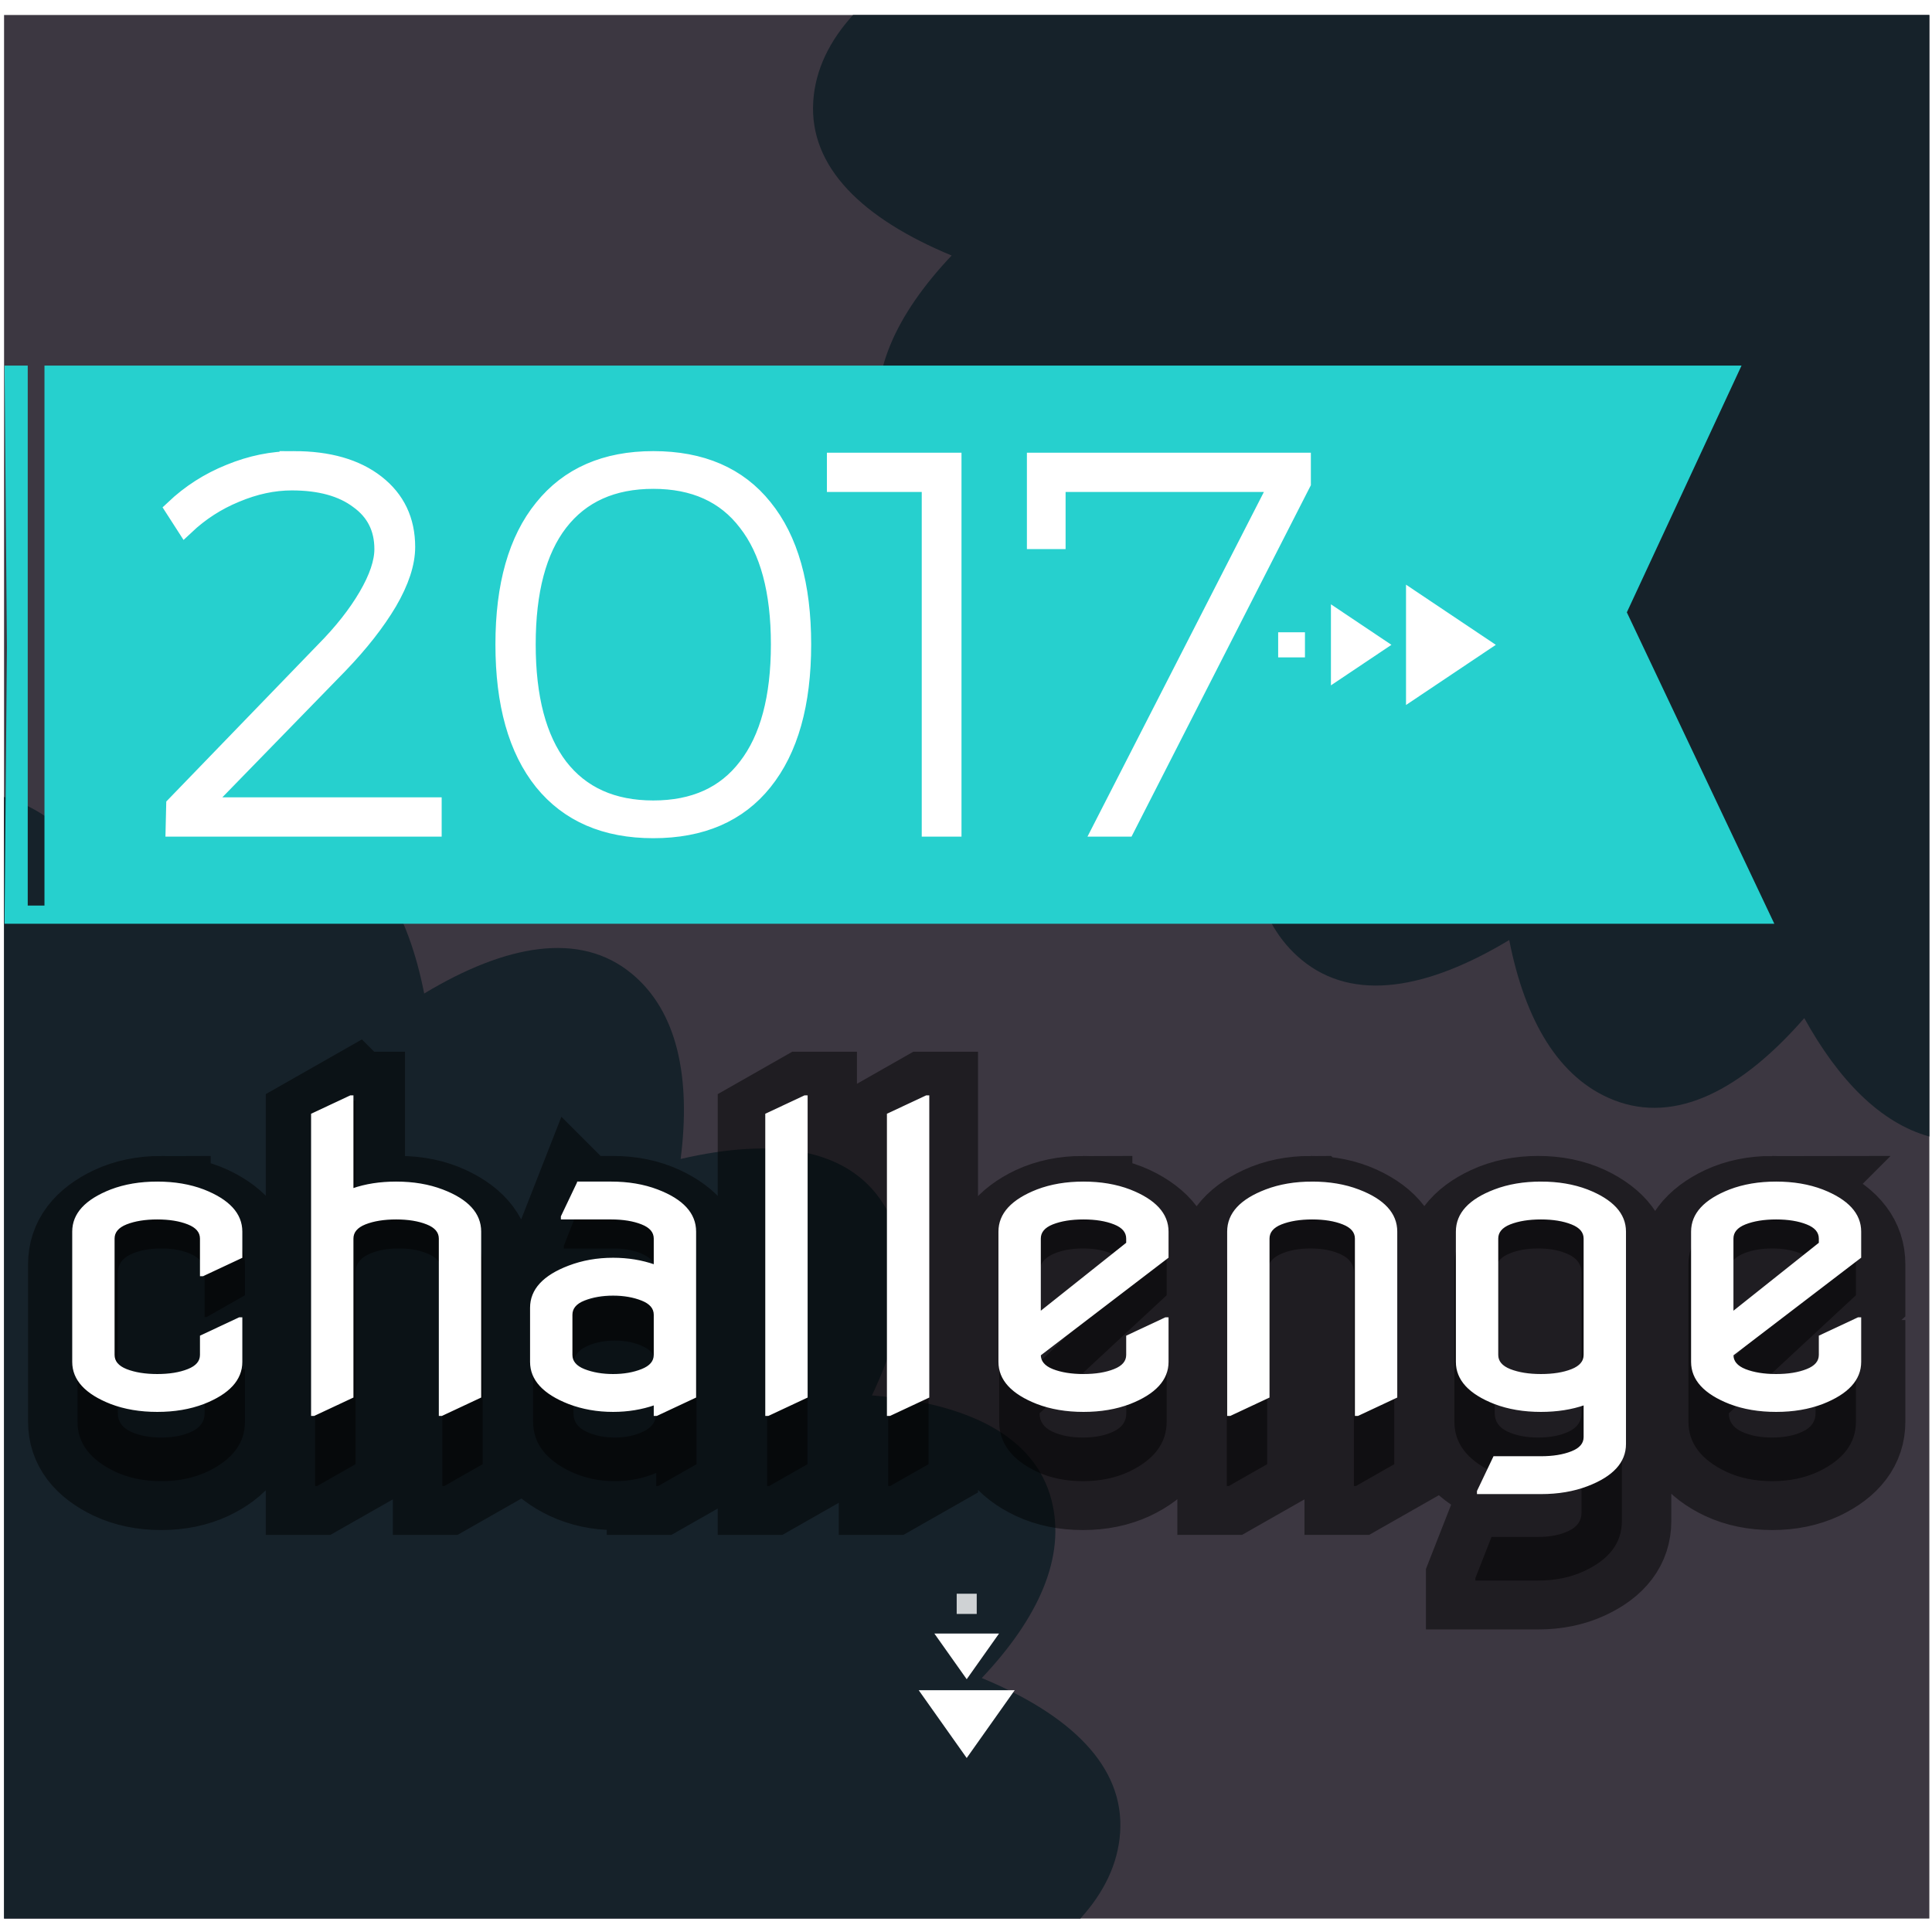 <?xml version="1.0" encoding="UTF-8" standalone="no"?>
<!-- Created with Inkscape (http://www.inkscape.org/) -->

<svg
   xmlns:dc="http://purl.org/dc/elements/1.1/"
   xmlns:cc="http://creativecommons.org/ns#"
   xmlns:rdf="http://www.w3.org/1999/02/22-rdf-syntax-ns#"
   xmlns:svg="http://www.w3.org/2000/svg"
   xmlns="http://www.w3.org/2000/svg"
   xmlns:xlink="http://www.w3.org/1999/xlink"
   xmlns:sodipodi="http://sodipodi.sourceforge.net/DTD/sodipodi-0.dtd"
   xmlns:inkscape="http://www.inkscape.org/namespaces/inkscape"
   id="svg4217"
   version="1.1"
   inkscape:version="0.91 r13725"
   width="603.015"
   height="603.015"
   viewBox="0 0 603.015 603.015"
   sodipodi:docname="2017challenge.svg">
  <defs
     id="defs4221">
    <linearGradient
       id="linearGradient4148"
       inkscape:collect="always">
      <stop
         id="stop4150"
         offset="0"
         style="stop-color:#ffffff;stop-opacity:1;" />
      <stop
         id="stop4152"
         offset="1"
         style="stop-color:#ffffff;stop-opacity:0;" />
    </linearGradient>
    <radialGradient
       gradientUnits="userSpaceOnUse"
       gradientTransform="matrix(1,0,0,0.336,0,436.145)"
       r="316.275"
       fy="657.108"
       fx="228.219"
       cy="657.108"
       cx="228.219"
       id="radialGradient4154"
       xlink:href="#linearGradient4148"
       inkscape:collect="always" />
    <filter
       inkscape:collect="always"
       style="color-interpolation-filters:sRGB"
       id="filter4870"
       x="-0.016"
       width="1.033"
       y="-0.069"
       height="1.138">
      <feGaussianBlur
         inkscape:collect="always"
         stdDeviation="6.398"
         id="feGaussianBlur4872" />
    </filter>
  </defs>
  <sodipodi:namedview
     pagecolor="#ffffff"
     bordercolor="#666666"
     borderopacity="1"
     objecttolerance="10"
     gridtolerance="10"
     guidetolerance="10"
     inkscape:pageopacity="0"
     inkscape:pageshadow="2"
     inkscape:window-width="1920"
     inkscape:window-height="1014"
     id="namedview4219"
     showgrid="false"
     inkscape:zoom="0.39136667"
     inkscape:cx="301.50754"
     inkscape:cy="358.93014"
     inkscape:window-x="0"
     inkscape:window-y="27"
     inkscape:window-maximized="1"
     inkscape:current-layer="svg4217" />
  <g
     id="g4988"
     transform="matrix(0.797,0,0,0.788,15.522,-36.382)">
    <g
       id="g4962">
      <g
         id="g4953">
        <g
           inkscape:label="Layer 1"
           id="layer1-8"
           transform="matrix(0.706,0,0,0.706,139.236,-79.879)">
          <rect
             style="fill:#3c3741;fill-opacity:1;stroke:none;stroke-width:37.756;stroke-linecap:round;stroke-linejoin:miter;stroke-miterlimit:4;stroke-dasharray:none;stroke-dashoffset:0;stroke-opacity:1"
             id="rect4136"
             width="1067.958"
             height="1067.958"
             x="-222.55"
             y="186.955" />
          <path
             inkscape:connector-curvature="0"
             style="fill:#16222a;fill-opacity:1;stroke:none;stroke-width:37.756;stroke-linecap:round;stroke-linejoin:miter;stroke-miterlimit:4;stroke-dasharray:none;stroke-dashoffset:0;stroke-opacity:1"
             d="m 374.487,1254.913 c 13.094,-14.569 20.897,-30.697 22.053,-48.328 2.443,-37.281 -27.776,-66.092 -76.752,-86.609 31.214,-33.428 46.869,-67.745 38.674,-99.856 -9.238,-36.196 -46.809,-54.284 -99.598,-58.707 19.59,-41.731 24.004,-79.476 6.221,-107.637 -19.876,-31.474 -60.989,-37.065 -112.332,-25.012 5.725,-45.638 -1.712,-82.807 -27.238,-104.053 -28.702,-23.889 -69.714,-16.365 -115.021,11.223 -8.699,-44.763 -27.215,-77.504 -57.896,-89.752 -34.621,-13.82 -71.243,5.895 -105.775,45.949 -19.018,-34.784 -42.227,-58.816 -69.371,-66.439 l 0,629.221 597.037,0 z"
             id="path4265" />
          <g
             id="g4238">
            <path
               id="text4155"
               d="m -28.705,796.01 -21.266,12.238 0,204 1.119,0 21.266,-12.24 0,-107.439 c 0,-4.533 2.313,-7.933 6.939,-10.199 4.701,-2.267 10.408,-3.4 17.123,-3.4 6.715,0 12.388,1.134 17.014,3.4 4.701,2.267 7.051,5.666 7.051,10.199 l 0,119.68 1.119,0 21.266,-12.24 0,-112.199 c 0,-12.149 -6.977,-21.488 -20.93,-28.016 -7.536,-3.536 -16.043,-5.305 -25.52,-5.305 -8.879,0 -16.899,1.542 -24.063,4.625 l 0,-63.104 -1.119,0 z m 250.707,0 -21.266,12.238 0,204 1.119,0 21.266,-12.24 0,-203.998 -1.119,0 z m 67.154,0 -21.266,12.238 0,204 1.119,0 21.266,-12.24 0,-203.998 -1.119,0 z m -424.523,58.479 c -9.476,0 -17.983,1.769 -25.52,5.305 -13.953,6.709 -20.93,16.048 -20.93,28.016 l 0,88.398 c 0,11.968 6.977,21.306 20.93,28.016 7.536,3.536 16.043,5.305 25.52,5.305 9.476,0 17.981,-1.769 25.518,-5.305 13.953,-6.709 20.93,-16.048 20.93,-28.016 l 0,-29.646 -1.119,0 -21.266,12.238 0,12.648 c 0,4.533 -2.35,7.935 -7.051,10.201 -4.626,2.267 -10.296,3.398 -17.012,3.398 -6.715,-10e-6 -12.424,-1.132 -17.125,-3.398 -4.626,-2.267 -6.939,-5.668 -6.939,-10.201 l 0,-78.879 c 0,-4.533 2.313,-7.933 6.939,-10.199 4.701,-2.267 10.41,-3.4 17.125,-3.4 6.715,0 12.386,1.134 17.012,3.4 4.701,2.267 7.051,5.666 7.051,10.199 l 0,24.887 1.119,0 21.266,-12.238 0,-17.408 c 0,-11.968 -6.977,-21.306 -20.93,-28.016 -7.536,-3.536 -16.041,-5.305 -25.518,-5.305 z m 232.24,0 -8.955,23.119 0,1.361 27.197,0 c 6.715,0 12.388,1.134 17.014,3.4 4.701,2.267 7.051,5.666 7.051,10.199 l 0,18.225 c -7.088,-3.083 -14.738,-4.625 -22.945,-4.625 -8.73,0 -16.862,1.769 -24.398,5.305 -13.953,6.528 -20.93,15.866 -20.93,28.016 l 0,36.719 c 0,11.968 6.977,21.306 20.93,28.016 7.536,3.536 15.668,5.305 24.398,5.305 8.133,0 15.782,-1.54 22.945,-4.623 l 0,7.344 1.119,0 21.266,-12.24 0,-112.199 c 0,-12.149 -6.977,-21.488 -20.93,-28.016 -7.536,-3.536 -16.043,-5.305 -25.52,-5.305 l -18.242,0 z m 279.023,0 c -9.476,0 -17.983,1.769 -25.52,5.305 -13.953,6.709 -20.93,16.048 -20.93,28.016 l 0,88.398 c 0,11.968 6.977,21.306 20.93,28.016 7.536,3.536 16.043,5.305 25.52,5.305 9.476,0 17.981,-1.769 25.518,-5.305 13.953,-6.709 20.93,-16.048 20.93,-28.016 l 0,-29.646 -1.119,0 -21.266,12.238 0,12.648 c 0,4.533 -2.35,7.935 -7.051,10.201 -4.626,2.267 -10.296,3.398 -17.012,3.398 -6.715,-10e-6 -12.424,-1.132 -17.125,-3.398 -4.626,-2.267 -6.939,-5.668 -6.939,-10.201 l 70.512,-66.23 0,-17.408 c 0,-11.968 -6.977,-21.306 -20.93,-28.016 -7.536,-3.536 -16.041,-5.305 -25.518,-5.305 z m 126.248,0 c -9.476,0 -17.981,1.769 -25.518,5.305 -13.953,6.528 -20.93,15.866 -20.93,28.016 l 0,124.439 1.119,0 21.266,-12.24 0,-107.439 c 0,-4.533 2.313,-7.933 6.939,-10.199 4.701,-2.267 10.408,-3.4 17.123,-3.4 6.715,0 12.388,1.134 17.014,3.4 4.701,2.267 7.051,5.666 7.051,10.199 l 0,119.68 1.119,0 21.266,-12.24 0,-112.199 c 0,-12.149 -6.977,-21.488 -20.93,-28.016 -7.536,-3.536 -16.043,-5.305 -25.52,-5.305 z m 126.25,0 c -9.476,0 -17.981,1.769 -25.518,5.305 -13.953,6.528 -20.93,15.866 -20.93,28.016 l 0,88.398 c 0,11.968 6.977,21.306 20.93,28.016 7.536,3.536 16.041,5.305 25.518,5.305 8.879,0 16.899,-1.54 24.062,-4.623 l 0,22.303 c 0,4.533 -2.35,7.933 -7.051,10.199 -4.626,2.267 -10.296,3.4 -17.012,3.4 l -25.854,0 -8.955,23.121 0,1.359 34.809,0 c 9.476,0 17.981,-1.769 25.518,-5.305 13.953,-6.528 20.93,-15.866 20.93,-28.016 l 0,-144.158 c 0,-11.968 -6.977,-21.306 -20.93,-28.016 -7.536,-3.536 -16.041,-5.305 -25.518,-5.305 z m 129.83,0 c -9.476,0 -17.981,1.769 -25.518,5.305 -13.953,6.709 -20.93,16.048 -20.93,28.016 l 0,88.398 c 0,11.968 6.977,21.306 20.93,28.016 7.536,3.536 16.041,5.305 25.518,5.305 9.476,0 17.983,-1.769 25.52,-5.305 13.953,-6.709 20.93,-16.048 20.93,-28.016 l 0,-29.646 -1.119,0 -21.266,12.238 0,12.648 c 0,4.533 -2.35,7.935 -7.051,10.201 -4.626,2.267 -10.298,3.398 -17.014,3.398 -6.715,-10e-6 -12.422,-1.132 -17.123,-3.398 -4.626,-2.267 -6.939,-5.668 -6.939,-10.201 l 70.512,-66.23 0,-17.408 c 0,-11.968 -6.977,-21.306 -20.93,-28.016 -7.536,-3.536 -16.043,-5.305 -25.52,-5.305 z m -382.328,24.48 c 6.715,0 12.386,1.134 17.012,3.4 4.701,2.267 7.051,5.666 7.051,10.199 l 0,3.127 -48.127,47.057 0,-50.184 c 0,-4.533 2.313,-7.933 6.939,-10.199 4.701,-2.267 10.41,-3.4 17.125,-3.4 z m 252.498,0 c 6.715,0 12.386,1.134 17.012,3.4 4.701,2.267 7.051,5.666 7.051,10.199 l 0,78.879 c 0,4.533 -2.311,7.935 -6.938,10.201 -4.626,2.267 -10.335,3.398 -17.125,3.398 -6.715,-10e-6 -12.424,-1.132 -17.125,-3.398 -4.626,-2.267 -6.938,-5.668 -6.938,-10.201 l 0,-78.879 c 0,-4.533 2.311,-7.933 6.938,-10.199 4.701,-2.267 10.41,-3.4 17.125,-3.4 z m 129.83,0 c 6.715,0 12.388,1.134 17.014,3.4 4.701,2.267 7.051,5.666 7.051,10.199 l 0,3.127 -48.127,47.057 0,-50.184 c 0,-4.533 2.313,-7.933 6.939,-10.199 4.701,-2.267 10.408,-3.4 17.123,-3.4 z m -641.99,51.68 c 5.969,0 11.268,1.134 15.895,3.4 4.701,2.267 7.051,5.666 7.051,10.199 l 0,27.199 c 0,4.533 -2.35,7.935 -7.051,10.201 -4.626,2.267 -9.925,3.398 -15.895,3.398 -5.969,-10e-6 -11.303,-1.132 -16.004,-3.398 -4.626,-2.267 -6.939,-5.668 -6.939,-10.201 l 0,-27.199 c 0,-4.533 2.313,-7.933 6.939,-10.199 4.701,-2.267 10.035,-3.4 16.004,-3.4 z"
               style="font-style:normal;font-weight:normal;font-size:252.672px;line-height:125%;font-family:sans-serif;letter-spacing:0px;word-spacing:0px;opacity:0.478;fill:#000000;fill-opacity:1;stroke:#000000;stroke-width:54.847;stroke-linecap:round;stroke-linejoin:miter;stroke-miterlimit:4;stroke-dasharray:none;stroke-opacity:1"
               inkscape:connector-curvature="0" />
            <path
               id="text4854"
               d="m -30.377,793.586 -21.369,10.123 0,168.709 1.125,0 21.369,-10.123 0,-88.854 c 0,-3.749 2.326,-6.561 6.975,-8.436 4.724,-1.875 10.459,-2.812 17.207,-2.812 6.748,0 12.447,0.938 17.096,2.812 4.724,1.875 7.086,4.686 7.086,8.436 l 0,98.977 1.125,0 21.369,-10.123 0,-92.791 c 0,-10.048 -7.01,-17.769 -21.031,-23.168 -7.573,-2.924 -16.122,-4.387 -25.645,-4.387 -8.923,0 -16.983,1.275 -24.182,3.824 l 0,-52.188 -1.125,0 z m 251.939,0 -21.369,10.123 0,168.709 1.125,0 21.369,-10.123 0,-168.709 -1.125,0 z m 67.484,0 -21.371,10.123 0,168.709 1.125,0 21.371,-10.123 0,-168.709 -1.125,0 z m -426.609,48.363 c -9.523,0 -18.071,1.462 -25.645,4.387 -14.022,5.549 -21.031,13.27 -21.031,23.168 l 0,73.107 c 0,9.898 7.01,17.621 21.031,23.17 7.573,2.924 16.122,4.387 25.645,4.387 9.523,0 18.069,-1.462 25.643,-4.387 14.022,-5.549 21.033,-13.272 21.033,-23.17 l 0,-24.518 -1.125,0 -21.369,10.121 0,10.461 c 0,3.749 -2.362,6.561 -7.086,8.436 -4.649,1.875 -10.347,2.812 -17.096,2.812 -6.748,0 -12.485,-0.938 -17.209,-2.812 -4.649,-1.875 -6.973,-4.686 -6.973,-8.436 l 0,-65.234 c 0,-3.749 2.324,-6.561 6.973,-8.436 4.724,-1.875 10.461,-2.812 17.209,-2.812 6.748,0 12.447,0.938 17.096,2.812 4.724,1.875 7.086,4.686 7.086,8.436 l 0,20.582 1.125,0 21.369,-10.123 0,-14.396 c 0,-9.898 -7.012,-17.619 -21.033,-23.168 -7.573,-2.924 -16.12,-4.387 -25.643,-4.387 z m 233.381,0 -8.998,19.119 0,1.125 27.33,0 c 6.748,0 12.449,0.938 17.098,2.812 4.724,1.875 7.084,4.686 7.084,8.436 l 0,15.07 c -7.123,-2.549 -14.809,-3.822 -23.057,-3.822 -8.773,0 -16.944,1.46 -24.518,4.385 -14.022,5.399 -21.033,13.122 -21.033,23.17 l 0,30.367 c 0,9.898 7.012,17.621 21.033,23.17 7.573,2.924 15.745,4.387 24.518,4.387 8.173,0 15.858,-1.275 23.057,-3.824 l 0,6.074 1.125,0 21.371,-10.123 0,-92.791 c 0,-10.048 -7.012,-17.769 -21.033,-23.168 -7.573,-2.924 -16.122,-4.387 -25.645,-4.387 l -18.332,0 z m 280.395,0 c -9.523,0 -18.071,1.462 -25.645,4.387 -14.022,5.549 -21.031,13.27 -21.031,23.168 l 0,73.107 c 0,9.898 7.01,17.621 21.031,23.17 7.573,2.924 16.122,4.387 25.645,4.387 9.523,0 18.071,-1.462 25.645,-4.387 14.022,-5.549 21.031,-13.272 21.031,-23.17 l 0,-24.518 -1.125,0 -21.369,10.121 0,10.461 c 0,3.749 -2.362,6.561 -7.086,8.436 -4.649,1.875 -10.347,2.812 -17.096,2.812 -6.748,0 -12.485,-0.938 -17.209,-2.812 -4.649,-1.875 -6.973,-4.686 -6.973,-8.436 l 70.857,-54.775 0,-14.396 c 0,-9.898 -7.01,-17.619 -21.031,-23.168 -7.573,-2.924 -16.122,-4.387 -25.645,-4.387 z m 126.869,0 c -9.523,0 -18.069,1.462 -25.643,4.387 -14.022,5.399 -21.033,13.12 -21.033,23.168 l 0,102.914 1.125,0 21.369,-10.123 0,-88.854 c 0,-3.749 2.326,-6.561 6.975,-8.436 4.724,-1.875 10.459,-2.812 17.207,-2.812 6.748,0 12.447,0.938 17.096,2.812 4.724,1.875 7.086,4.686 7.086,8.436 l 0,98.977 1.125,0 21.369,-10.123 0,-92.791 c 0,-10.048 -7.01,-17.769 -21.031,-23.168 -7.573,-2.924 -16.122,-4.387 -25.645,-4.387 z m 126.869,0 c -9.523,0 -18.069,1.462 -25.643,4.387 -14.022,5.399 -21.033,13.12 -21.033,23.168 l 0,73.107 c 0,9.898 7.012,17.621 21.033,23.17 7.573,2.924 16.12,4.387 25.643,4.387 8.923,0 16.983,-1.275 24.182,-3.824 l 0,18.445 c 0,3.749 -2.362,6.561 -7.086,8.436 -4.649,1.875 -10.347,2.812 -17.096,2.812 l -25.98,0 -8.998,19.119 0,1.125 34.979,0 c 9.523,0 18.071,-1.462 25.645,-4.387 14.022,-5.399 21.033,-13.12 21.033,-23.168 l 0,-119.223 c 0,-9.898 -7.012,-17.619 -21.033,-23.168 -7.573,-2.924 -16.122,-4.387 -25.645,-4.387 z m 130.469,0 c -9.523,0 -18.069,1.462 -25.643,4.387 -14.022,5.549 -21.033,13.27 -21.033,23.168 l 0,73.107 c 0,9.898 7.012,17.621 21.033,23.17 7.573,2.924 16.12,4.387 25.643,4.387 9.523,0 18.071,-1.462 25.645,-4.387 14.022,-5.549 21.031,-13.272 21.031,-23.17 l 0,-24.518 -1.123,0 -21.371,10.121 0,10.461 c 0,3.749 -2.362,6.561 -7.086,8.436 -4.649,1.875 -10.347,2.812 -17.096,2.812 -6.748,0 -12.483,-0.938 -17.207,-2.812 -4.649,-1.875 -6.975,-4.686 -6.975,-8.436 l 70.857,-54.775 0,-14.396 c 0,-9.898 -7.01,-17.619 -21.031,-23.168 -7.573,-2.924 -16.122,-4.387 -25.645,-4.387 z m -384.207,20.244 c 6.748,0 12.447,0.938 17.096,2.812 4.724,1.875 7.086,4.686 7.086,8.436 l 0,2.586 -48.363,38.916 0,-41.502 c 0,-3.749 2.324,-6.561 6.973,-8.436 4.724,-1.875 10.461,-2.812 17.209,-2.812 z m 253.738,0 c 6.748,0 12.447,0.938 17.096,2.812 4.724,1.875 7.086,4.686 7.086,8.436 l 0,65.234 c 0,3.749 -2.324,6.561 -6.973,8.436 -4.649,1.875 -10.386,2.812 -17.209,2.812 -6.748,0 -12.483,-0.938 -17.207,-2.812 -4.649,-1.875 -6.975,-4.686 -6.975,-8.436 l 0,-65.234 c 0,-3.749 2.326,-6.561 6.975,-8.436 4.724,-1.875 10.459,-2.812 17.207,-2.812 z m 130.469,0 c 6.748,0 12.447,0.938 17.096,2.812 4.724,1.875 7.086,4.686 7.086,8.436 l 0,2.586 -48.363,38.916 0,-41.502 c 0,-3.749 2.326,-6.561 6.975,-8.436 4.724,-1.875 10.459,-2.812 17.207,-2.812 z m -645.145,42.74 c 5.999,0 11.324,0.938 15.973,2.812 4.724,1.875 7.084,4.686 7.084,8.436 l 0,22.494 c 0,3.749 -2.36,6.561 -7.084,8.436 -4.649,1.875 -9.974,2.812 -15.973,2.812 -5.999,0 -11.36,-0.938 -16.084,-2.812 -4.649,-1.875 -6.973,-4.686 -6.973,-8.436 l 0,-22.494 c 0,-3.749 2.324,-6.561 6.973,-8.436 4.724,-1.875 10.085,-2.812 16.084,-2.812 z"
               style="font-style:normal;font-weight:normal;font-size:230.344px;line-height:125%;font-family:sans-serif;letter-spacing:0px;word-spacing:0px;fill:#ffffff;fill-opacity:1;stroke:#ffffff;stroke-width:1px;stroke-linecap:butt;stroke-linejoin:miter;stroke-opacity:1;filter:url(#filter4870)"
               inkscape:connector-curvature="0" />
            <path
               id="text4764"
               d="m -30.377,793.586 -21.369,10.123 0,168.709 1.125,0 21.369,-10.123 0,-88.854 c 0,-3.749 2.324,-6.561 6.973,-8.436 4.724,-1.875 10.461,-2.812 17.209,-2.812 6.748,0 12.447,0.938 17.096,2.812 4.724,1.875 7.086,4.686 7.086,8.436 l 0,98.977 1.125,0 21.369,-10.123 0,-92.791 c 0,-10.048 -7.01,-17.769 -21.031,-23.168 -7.573,-2.924 -16.122,-4.387 -25.645,-4.387 -8.923,0 -16.983,1.275 -24.182,3.824 l 0,-52.188 -1.125,0 z m 251.939,0 -21.369,10.123 0,168.709 1.125,0 21.369,-10.123 0,-168.709 -1.125,0 z m 67.484,0 -21.371,10.123 0,168.709 1.125,0 21.371,-10.123 0,-168.709 -1.125,0 z m -426.609,48.363 c -9.523,0 -18.071,1.462 -25.645,4.387 -14.022,5.549 -21.031,13.27 -21.031,23.168 l 0,73.107 c 0,9.898 7.01,17.621 21.031,23.17 7.573,2.924 16.122,4.387 25.645,4.387 9.523,0 18.069,-1.462 25.643,-4.387 14.022,-5.549 21.033,-13.272 21.033,-23.17 l 0,-24.518 -1.125,0 -21.369,10.121 0,10.461 c 0,3.749 -2.362,6.561 -7.086,8.436 -4.649,1.875 -10.347,2.812 -17.096,2.812 -6.748,0 -12.485,-0.938 -17.209,-2.812 -4.649,-1.875 -6.973,-4.686 -6.973,-8.436 l 0,-65.234 c 0,-3.749 2.324,-6.561 6.973,-8.436 4.724,-1.875 10.461,-2.812 17.209,-2.812 6.748,0 12.447,0.938 17.096,2.812 4.724,1.875 7.086,4.686 7.086,8.436 l 0,20.582 1.125,0 21.369,-10.123 0,-14.396 c 0,-9.898 -7.012,-17.619 -21.033,-23.168 -7.573,-2.924 -16.12,-4.387 -25.643,-4.387 z m 233.381,0 -8.998,19.119 0,1.125 27.33,0 c 6.748,0 12.449,0.938 17.098,2.812 4.724,1.875 7.084,4.686 7.084,8.436 l 0,15.07 c -7.123,-2.549 -14.809,-3.822 -23.057,-3.822 -8.773,0 -16.944,1.46 -24.518,4.385 -14.022,5.399 -21.033,13.122 -21.033,23.17 l 0,30.367 c 0,9.898 7.012,17.621 21.033,23.17 7.573,2.924 15.745,4.387 24.518,4.387 8.173,0 15.858,-1.275 23.057,-3.824 l 0,6.074 1.125,0 21.371,-10.123 0,-92.791 c 0,-10.048 -7.012,-17.769 -21.033,-23.168 -7.573,-2.924 -16.122,-4.387 -25.645,-4.387 l -18.332,0 z m 280.395,0 c -9.523,0 -18.071,1.462 -25.645,4.387 -14.022,5.549 -21.031,13.27 -21.031,23.168 l 0,73.107 c 0,9.898 7.01,17.621 21.031,23.17 7.573,2.924 16.122,4.387 25.645,4.387 9.523,0 18.071,-1.462 25.645,-4.387 14.022,-5.549 21.031,-13.272 21.031,-23.17 l 0,-24.518 -1.125,0 -21.369,10.121 0,10.461 c 0,3.749 -2.362,6.561 -7.086,8.436 -4.649,1.875 -10.347,2.812 -17.096,2.812 -6.748,0 -12.485,-0.938 -17.209,-2.812 -4.649,-1.875 -6.973,-4.686 -6.973,-8.436 l 70.857,-54.775 0,-14.396 c 0,-9.898 -7.01,-17.619 -21.031,-23.168 -7.573,-2.924 -16.122,-4.387 -25.645,-4.387 z m 126.869,0 c -9.523,0 -18.069,1.462 -25.643,4.387 -14.022,5.399 -21.033,13.12 -21.033,23.168 l 0,102.914 1.125,0 21.369,-10.123 0,-88.854 c 0,-3.749 2.326,-6.561 6.975,-8.436 4.724,-1.875 10.459,-2.812 17.207,-2.812 6.748,0 12.447,0.938 17.096,2.812 4.724,1.875 7.086,4.686 7.086,8.436 l 0,98.977 1.125,0 21.369,-10.123 0,-92.791 c 0,-10.048 -7.01,-17.769 -21.031,-23.168 -7.573,-2.924 -16.122,-4.387 -25.645,-4.387 z m 126.869,0 c -9.523,0 -18.069,1.462 -25.643,4.387 -14.022,5.399 -21.033,13.12 -21.033,23.168 l 0,73.107 c 0,9.898 7.012,17.621 21.033,23.17 7.573,2.924 16.12,4.387 25.643,4.387 8.923,0 16.983,-1.275 24.182,-3.824 l 0,18.445 c 0,3.749 -2.362,6.561 -7.086,8.436 -4.649,1.875 -10.347,2.812 -17.096,2.812 l -25.98,0 -8.998,19.119 0,1.125 34.979,0 c 9.523,0 18.071,-1.462 25.645,-4.387 14.022,-5.399 21.033,-13.12 21.033,-23.168 l 0,-119.223 c 0,-9.898 -7.012,-17.619 -21.033,-23.168 -7.573,-2.924 -16.122,-4.387 -25.645,-4.387 z m 130.469,0 c -9.523,0 -18.069,1.462 -25.643,4.387 -14.022,5.549 -21.033,13.27 -21.033,23.168 l 0,73.107 c 0,9.898 7.012,17.621 21.033,23.17 7.573,2.924 16.12,4.387 25.643,4.387 9.523,0 18.071,-1.462 25.645,-4.387 14.022,-5.549 21.031,-13.272 21.031,-23.17 l 0,-24.518 -1.123,0 -21.371,10.121 0,10.461 c 0,3.749 -2.362,6.561 -7.086,8.436 -4.649,1.875 -10.347,2.812 -17.096,2.812 -6.748,0 -12.483,-0.938 -17.207,-2.812 -4.649,-1.875 -6.975,-4.686 -6.975,-8.436 l 70.857,-54.775 0,-14.396 c 0,-9.898 -7.01,-17.619 -21.031,-23.168 -7.573,-2.924 -16.122,-4.387 -25.645,-4.387 z m -384.207,20.244 c 6.748,0 12.447,0.938 17.096,2.812 4.724,1.875 7.086,4.686 7.086,8.436 l 0,2.586 -48.363,38.916 0,-41.502 c 0,-3.749 2.324,-6.561 6.973,-8.436 4.724,-1.875 10.461,-2.812 17.209,-2.812 z m 253.738,0 c 6.748,0 12.447,0.938 17.096,2.812 4.724,1.875 7.086,4.686 7.086,8.436 l 0,65.234 c 0,3.749 -2.324,6.561 -6.973,8.436 -4.649,1.875 -10.386,2.812 -17.209,2.812 -6.748,0 -12.483,-0.938 -17.207,-2.812 -4.649,-1.875 -6.975,-4.686 -6.975,-8.436 l 0,-65.234 c 0,-3.749 2.326,-6.561 6.975,-8.436 4.724,-1.875 10.459,-2.812 17.207,-2.812 z m 130.469,0 c 6.748,0 12.447,0.938 17.096,2.812 4.724,1.875 7.086,4.686 7.086,8.436 l 0,2.586 -48.363,38.916 0,-41.502 c 0,-3.749 2.326,-6.561 6.975,-8.436 4.724,-1.875 10.459,-2.812 17.207,-2.812 z m -645.145,42.74 c 5.999,0 11.324,0.938 15.973,2.812 4.724,1.875 7.084,4.686 7.084,8.436 l 0,22.494 c 0,3.749 -2.36,6.561 -7.084,8.436 -4.649,1.875 -9.974,2.812 -15.973,2.812 -5.999,0 -11.36,-0.938 -16.084,-2.812 -4.649,-1.875 -6.973,-4.686 -6.973,-8.436 l 0,-22.494 c 0,-3.749 2.324,-6.561 6.973,-8.436 4.724,-1.875 10.085,-2.812 16.084,-2.812 z"
               style="font-style:normal;font-weight:normal;font-size:230.344px;line-height:125%;font-family:sans-serif;letter-spacing:0px;word-spacing:0px;fill:#ffffff;fill-opacity:1;stroke:none;stroke-width:1px;stroke-linecap:butt;stroke-linejoin:miter;stroke-opacity:1"
               inkscape:connector-curvature="0" />
          </g>
          <rect
             y="186.955"
             x="-222.55"
             height="1067.958"
             width="1067.958"
             id="rect4153-8"
             style="fill:#3c3741;fill-opacity:0;stroke:none;stroke-width:37.756;stroke-linecap:round;stroke-linejoin:miter;stroke-miterlimit:4;stroke-dasharray:none;stroke-dashoffset:0;stroke-opacity:1" />
          <path
             id="rect4262"
             d="m 248.371,186.955 c -13.094,14.569 -20.897,30.697 -22.053,48.328 -2.443,37.28 27.776,66.092 76.752,86.609 -31.214,33.428 -46.869,67.745 -38.674,99.855 9.238,36.196 46.809,54.284 99.598,58.707 -19.59,41.731 -24.004,79.476 -6.221,107.637 19.876,31.474 60.989,37.065 112.332,25.012 -5.725,45.638 1.712,82.807 27.238,104.053 28.702,23.889 69.714,16.365 115.021,-11.223 8.699,44.763 27.215,77.504 57.896,89.752 34.621,13.82 71.243,-5.895 105.775,-45.949 19.018,34.784 42.227,58.816 69.371,66.439 l 0,-629.221 -597.037,0 z"
             style="fill:#16222a;fill-opacity:1;stroke:none;stroke-width:37.756;stroke-linecap:round;stroke-linejoin:miter;stroke-miterlimit:4;stroke-dasharray:none;stroke-dashoffset:0;stroke-opacity:1"
             inkscape:connector-curvature="0" />
          <g
             transform="translate(4,0)"
             id="g4288">
            <path
               inkscape:connector-curvature="0"
               id="rect4267"
               d="m -226.285,383.641 1.324,158.018 -1.324,155.131 2.625,0 816.973,0 162.098,0 -81.807,-174.709 63.623,-138.439 -128.447,0 -812.916,0 0,302.953 -9.285,0 0,-302.953 -10.189,0 -2.674,0 z"
               style="opacity:1;fill:#26d0ce;fill-opacity:1;stroke:none;stroke-width:20;stroke-linecap:round;stroke-linejoin:miter;stroke-miterlimit:4;stroke-dasharray:none;stroke-dashoffset:0;stroke-opacity:1" />
          </g>
          <path
             id="text4805"
             d="m -61.799,436.633 c -11.95,0 -23.801,2.448 -35.555,7.346 -11.558,4.702 -21.844,11.363 -30.855,19.982 l 6.172,9.697 c 8.228,-7.836 17.533,-13.909 27.916,-18.219 10.579,-4.506 20.96,-6.76 31.146,-6.76 15.672,0 28.014,3.429 37.025,10.285 9.207,6.661 13.812,15.869 13.812,27.623 0,7.444 -2.939,16.258 -8.816,26.445 -5.877,10.187 -13.909,20.473 -24.096,30.855 l -82.572,86.393 -0.293,12.635 143.105,0 0,-12.049 -128.414,0 76.402,-79.34 c 11.558,-12.146 20.667,-23.899 27.328,-35.262 6.661,-11.558 9.99,-21.842 9.99,-30.854 0,-14.888 -5.584,-26.741 -16.75,-35.557 -11.166,-8.816 -26.349,-13.223 -45.547,-13.223 z m 199.379,0 c -26.447,0 -46.82,9.01 -61.121,27.033 -14.301,17.827 -21.451,43.295 -21.451,76.402 0,33.303 7.15,58.965 21.451,76.988 14.301,17.827 34.674,26.74 61.121,26.74 26.643,-10e-6 47.016,-8.913 61.121,-26.74 14.301,-18.023 21.451,-43.685 21.451,-76.988 0,-33.303 -7.15,-58.868 -21.451,-76.695 -14.105,-17.827 -34.479,-26.74 -61.121,-26.74 z m 101.305,0.881 0,12.049 52.6,0 0,193.354 12.049,0 0,-205.402 -64.648,0 z m 110.934,0 0,44.078 11.461,0 0,-32.029 123.123,0 -97.852,193.354 13.223,0 97.559,-193.354 0,-12.049 -147.514,0 z m -212.238,10.285 c 22.724,0 40.062,7.933 52.012,23.801 12.146,15.672 18.219,38.496 18.219,68.469 0,29.973 -6.073,52.894 -18.219,68.762 -11.95,15.868 -29.287,23.801 -52.012,23.801 -22.725,0 -40.161,-7.933 -52.307,-23.801 -11.95,-15.868 -17.924,-38.789 -17.924,-68.762 0,-29.973 5.974,-52.797 17.924,-68.469 12.146,-15.868 29.582,-23.801 52.307,-23.801 z"
             style="font-style:normal;font-variant:normal;font-weight:normal;font-stretch:normal;font-size:293.851px;line-height:125%;font-family:'Nova Flat';-inkscape-font-specification:'Nova Flat';letter-spacing:0px;word-spacing:0px;fill:#ffffff;fill-opacity:1;stroke:#ffffff;stroke-width:10;stroke-linecap:butt;stroke-linejoin:miter;stroke-miterlimit:4;stroke-dasharray:none;stroke-opacity:1"
             inkscape:connector-curvature="0" />
          <g
             id="g4234">
            <path
               inkscape:connector-curvature="0"
               d="m 338.049,1126.813 -53.242,0 26.621,38.03 26.621,-38.03 z"
               style="fill:#ffffff;fill-opacity:1;stroke:none;stroke-width:2;stroke-opacity:1"
               inkscape:label="Triangle"
               id="path4230" />
            <path
               id="path4247"
               inkscape:label="Triangle"
               style="fill:#ffffff;fill-opacity:1;stroke:none;stroke-width:2;stroke-opacity:1"
               d="m 329.362,1095.018 -35.867,0 17.934,25.619 17.934,-25.619 z"
               inkscape:connector-curvature="0" />
            <rect
               style="opacity:0.795;fill:#ffffff;fill-opacity:1;stroke:none;stroke-width:20;stroke-linecap:round;stroke-linejoin:miter;stroke-miterlimit:4;stroke-dasharray:none;stroke-dashoffset:0;stroke-opacity:1"
               id="rect4252"
               width="11.112"
               height="11.346"
               x="305.873"
               y="1072.674" />
          </g>
          <g
             transform="matrix(0,-1,1,0,-574.196,851.643)"
             id="g4239">
            <g
               transform="matrix(1.268,0,0,1,-83.562,0)"
               id="g4247">
              <path
                 inkscape:connector-curvature="0"
                 d="m 338.049,1129.309 -53.242,0 26.621,49.819 26.621,-49.819 z"
                 style="fill:#ffffff;fill-opacity:1;stroke:none;stroke-width:2;stroke-opacity:1"
                 inkscape:label="Triangle"
                 id="path4241" />
              <path
                 id="path4243"
                 inkscape:label="Triangle"
                 style="fill:#ffffff;fill-opacity:1;stroke:none;stroke-width:2;stroke-opacity:1"
                 d="m 329.362,1087.658 -35.867,0 17.934,33.561 17.934,-33.561 z"
                 inkscape:connector-curvature="0" />
              <rect
                 style="opacity:1;fill:#ffffff;fill-opacity:1;stroke:none;stroke-width:20;stroke-linecap:round;stroke-linejoin:miter;stroke-miterlimit:4;stroke-dasharray:none;stroke-dashoffset:0;stroke-opacity:1"
                 id="rect4245"
                 width="11.112"
                 height="14.863"
                 x="305.873"
                 y="1058.389" />
            </g>
          </g>
        </g>
      </g>
    </g>
  </g>
</svg>
